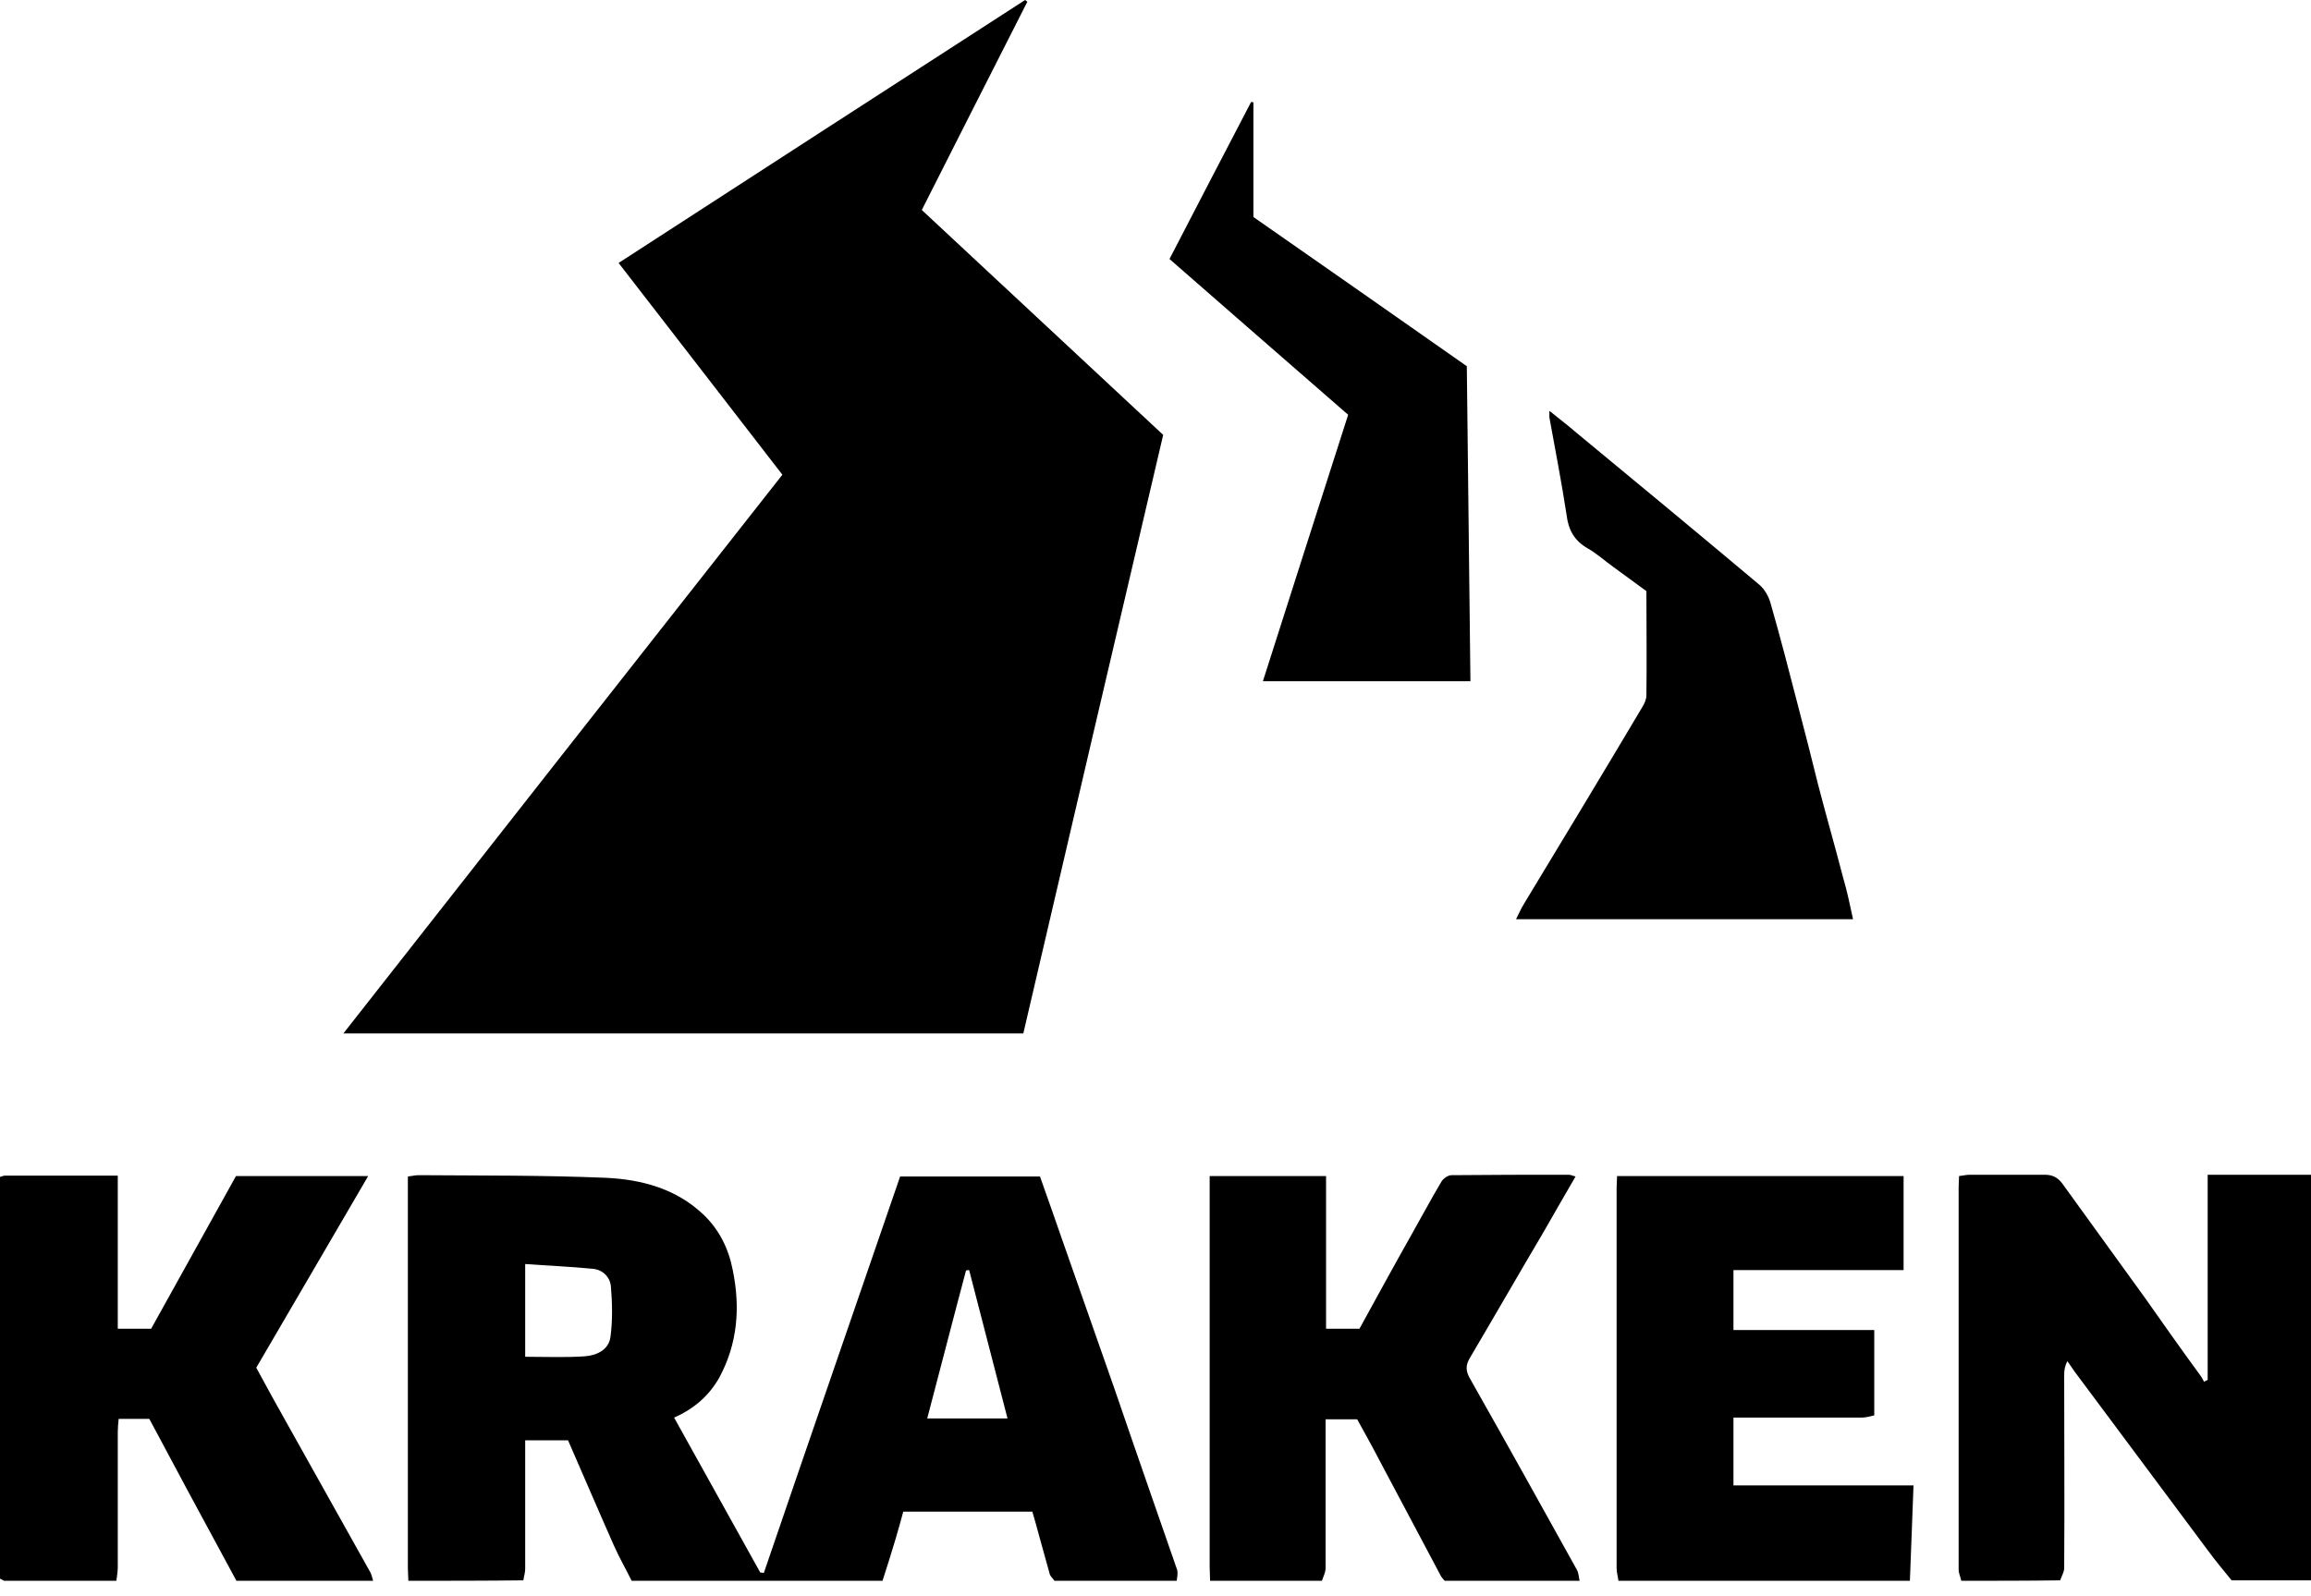 <svg width="55" height="38" viewBox="0 0 55 38" fill="none" xmlns="http://www.w3.org/2000/svg">
<path d="M9.718 37.632C9.718 37.527 9.707 37.423 9.707 37.33C9.707 34.319 9.707 31.32 9.707 28.31C9.707 28.216 9.707 28.122 9.707 28.008C9.804 27.997 9.879 27.976 9.965 27.976C11.457 27.987 12.939 27.976 14.432 28.039C15.28 28.081 16.085 28.299 16.73 28.903C17.116 29.268 17.342 29.726 17.439 30.236C17.621 31.122 17.557 31.986 17.116 32.799C16.88 33.215 16.537 33.528 16.043 33.747C16.73 34.976 17.406 36.205 18.093 37.434C18.126 37.434 18.147 37.444 18.179 37.444C19.253 34.299 20.338 31.163 21.422 28.008C22.539 28.008 23.634 28.008 24.751 28.008C24.923 28.487 25.084 28.955 25.245 29.414C25.674 30.632 26.093 31.84 26.523 33.059C26.823 33.934 27.124 34.809 27.425 35.673C27.618 36.236 27.822 36.809 28.015 37.371C28.037 37.455 28.015 37.548 28.005 37.632C27.038 37.632 26.061 37.632 25.095 37.632C25.062 37.58 25.009 37.538 24.987 37.486C24.901 37.173 24.816 36.871 24.73 36.559C24.676 36.361 24.622 36.163 24.569 35.986C23.516 35.986 22.518 35.986 21.497 35.986C21.433 36.215 21.379 36.423 21.315 36.632C21.218 36.965 21.111 37.298 21.003 37.632C19.017 37.632 17.02 37.632 15.033 37.632C14.894 37.35 14.732 37.069 14.604 36.778C14.239 35.955 13.884 35.121 13.519 34.288C13.186 34.288 12.853 34.288 12.499 34.288C12.499 34.392 12.499 34.486 12.499 34.58C12.499 35.507 12.499 36.434 12.499 37.35C12.499 37.444 12.467 37.527 12.456 37.621C11.522 37.632 10.62 37.632 9.718 37.632ZM12.499 30.091C12.499 30.872 12.499 31.58 12.499 32.299C12.982 32.299 13.455 32.32 13.916 32.288C14.206 32.267 14.486 32.132 14.528 31.83C14.582 31.434 14.572 31.018 14.539 30.622C14.518 30.403 14.346 30.226 14.11 30.205C13.584 30.153 13.057 30.132 12.499 30.091ZM23.065 30.236C23.044 30.236 23.012 30.236 22.99 30.247C22.679 31.413 22.378 32.59 22.067 33.767C22.722 33.767 23.334 33.767 23.978 33.767C23.666 32.559 23.366 31.393 23.065 30.236Z" fill="black"/>
<path d="M46.678 37.632C46.657 37.538 46.614 37.455 46.614 37.361C46.614 34.319 46.614 31.288 46.614 28.247C46.614 28.174 46.624 28.091 46.624 27.997C46.721 27.987 46.796 27.966 46.871 27.966C47.473 27.966 48.074 27.966 48.665 27.966C48.847 27.966 48.965 28.028 49.073 28.164C49.728 29.07 50.383 29.976 51.038 30.882C51.478 31.507 51.918 32.132 52.369 32.747C52.401 32.788 52.423 32.84 52.455 32.892C52.487 32.882 52.509 32.861 52.541 32.851C52.541 31.236 52.541 29.622 52.541 27.966C53.389 27.966 54.195 27.966 55 27.966C55 31.184 55 34.403 55 37.621C54.366 37.621 53.733 37.621 53.11 37.621C52.917 37.382 52.724 37.153 52.541 36.903C51.553 35.58 50.565 34.246 49.577 32.924C49.448 32.757 49.32 32.58 49.202 32.403C49.137 32.528 49.126 32.632 49.126 32.736C49.126 34.267 49.137 35.798 49.126 37.33C49.126 37.423 49.062 37.527 49.03 37.621C48.224 37.632 47.451 37.632 46.678 37.632Z" fill="black"/>
<path d="M0 28.018C0.043 28.008 0.075 27.987 0.118 27.987C0.999 27.987 1.879 27.987 2.803 27.987C2.803 29.205 2.803 30.414 2.803 31.632C3.082 31.632 3.318 31.632 3.597 31.632C4.263 30.434 4.939 29.216 5.616 27.997C6.658 27.997 7.688 27.997 8.762 27.997C7.86 29.539 6.99 31.038 6.099 32.559C6.346 33.017 6.593 33.465 6.84 33.903C7.495 35.08 8.161 36.257 8.816 37.434C8.848 37.496 8.859 37.569 8.88 37.632C7.796 37.632 6.711 37.632 5.627 37.632C5.24 36.913 4.843 36.184 4.456 35.465C4.156 34.903 3.855 34.34 3.554 33.778C3.307 33.778 3.071 33.778 2.824 33.778C2.813 33.892 2.803 33.986 2.803 34.09C2.803 35.163 2.803 36.236 2.803 37.309C2.803 37.413 2.781 37.527 2.77 37.632C1.879 37.632 0.988 37.632 0.097 37.632C0.064 37.611 0.032 37.6 0 37.58C0 34.392 0 31.205 0 28.018Z" fill="black"/>
<path d="M28.799 37.632C28.799 37.517 28.789 37.413 28.789 37.298C28.789 34.299 28.789 31.299 28.789 28.31C28.789 28.216 28.789 28.122 28.789 27.997C29.712 27.997 30.614 27.997 31.559 27.997C31.559 29.216 31.559 30.414 31.559 31.632C31.838 31.632 32.085 31.632 32.354 31.632C32.772 30.872 33.191 30.101 33.621 29.341C33.846 28.945 34.061 28.539 34.297 28.143C34.34 28.06 34.458 27.976 34.544 27.976C35.478 27.966 36.402 27.966 37.336 27.966C37.379 27.966 37.422 27.987 37.497 28.008C37.239 28.455 36.982 28.893 36.735 29.33C36.144 30.33 35.564 31.34 34.974 32.34C34.877 32.507 34.888 32.642 34.974 32.799C35.833 34.319 36.681 35.84 37.529 37.371C37.572 37.444 37.572 37.548 37.594 37.632C36.52 37.632 35.457 37.632 34.383 37.632C34.351 37.6 34.319 37.559 34.297 37.527C33.803 36.6 33.32 35.684 32.826 34.757C32.654 34.424 32.472 34.101 32.3 33.788C32.031 33.788 31.806 33.788 31.548 33.788C31.548 33.913 31.548 34.007 31.548 34.111C31.548 35.184 31.548 36.257 31.548 37.33C31.548 37.434 31.494 37.527 31.462 37.632C30.582 37.632 29.691 37.632 28.799 37.632Z" fill="black"/>
<path d="M38.517 37.632C38.506 37.527 38.474 37.434 38.474 37.33C38.474 34.309 38.474 31.288 38.474 28.268C38.474 28.185 38.485 28.101 38.485 27.997C40.761 27.997 43.006 27.997 45.304 27.997C45.304 28.737 45.304 29.455 45.304 30.236C43.983 30.236 42.641 30.236 41.255 30.236C41.255 30.736 41.255 31.174 41.255 31.663C42.372 31.663 43.478 31.663 44.606 31.663C44.606 32.351 44.606 33.007 44.606 33.694C44.509 33.715 44.412 33.747 44.305 33.747C43.392 33.747 42.48 33.747 41.567 33.747C41.47 33.747 41.373 33.747 41.255 33.747C41.255 34.288 41.255 34.809 41.255 35.361C42.684 35.361 44.09 35.361 45.54 35.361C45.508 36.142 45.486 36.882 45.454 37.632C43.145 37.632 40.826 37.632 38.517 37.632Z" fill="black"/>
<path d="M27.683 10.353C26.566 15.113 25.46 19.852 24.354 24.602C18.953 24.602 13.594 24.602 8.172 24.602C11.661 20.154 15.13 15.738 18.62 11.301C17.32 9.624 16.032 7.947 14.722 6.26C17.965 4.156 21.175 2.083 24.397 0C24.418 0.01 24.429 0.031 24.45 0.042C23.613 1.687 22.786 3.323 21.938 4.999C23.849 6.781 25.76 8.562 27.683 10.353Z" fill="black"/>
<path d="M44.101 21.883C41.427 21.883 38.775 21.883 36.08 21.883C36.144 21.758 36.198 21.633 36.262 21.529C37.207 19.967 38.152 18.404 39.086 16.832C39.14 16.748 39.183 16.644 39.183 16.55C39.194 15.738 39.183 14.915 39.183 14.072C38.925 13.884 38.667 13.697 38.399 13.499C38.195 13.353 38.013 13.186 37.798 13.061C37.465 12.874 37.325 12.613 37.282 12.249C37.164 11.478 37.014 10.707 36.874 9.936C36.874 9.905 36.874 9.874 36.874 9.78C37.121 9.978 37.325 10.134 37.529 10.311C38.979 11.509 40.428 12.707 41.878 13.926C41.996 14.03 42.093 14.197 42.136 14.353C42.372 15.175 42.587 16.009 42.802 16.842C42.963 17.446 43.113 18.05 43.263 18.654C43.457 19.404 43.671 20.144 43.865 20.894C43.961 21.217 44.026 21.54 44.101 21.883Z" fill="black"/>
<path d="M32.085 9.874C30.636 8.614 29.229 7.385 27.833 6.166C28.488 4.895 29.132 3.666 29.776 2.427C29.798 2.427 29.819 2.437 29.83 2.437C29.83 3.354 29.83 4.26 29.83 5.166C31.538 6.354 33.213 7.53 34.909 8.718C34.941 11.218 34.963 13.707 34.995 16.217C33.342 16.217 31.731 16.217 30.056 16.217C30.732 14.092 31.409 11.988 32.085 9.874Z" fill="black"/>
</svg>

